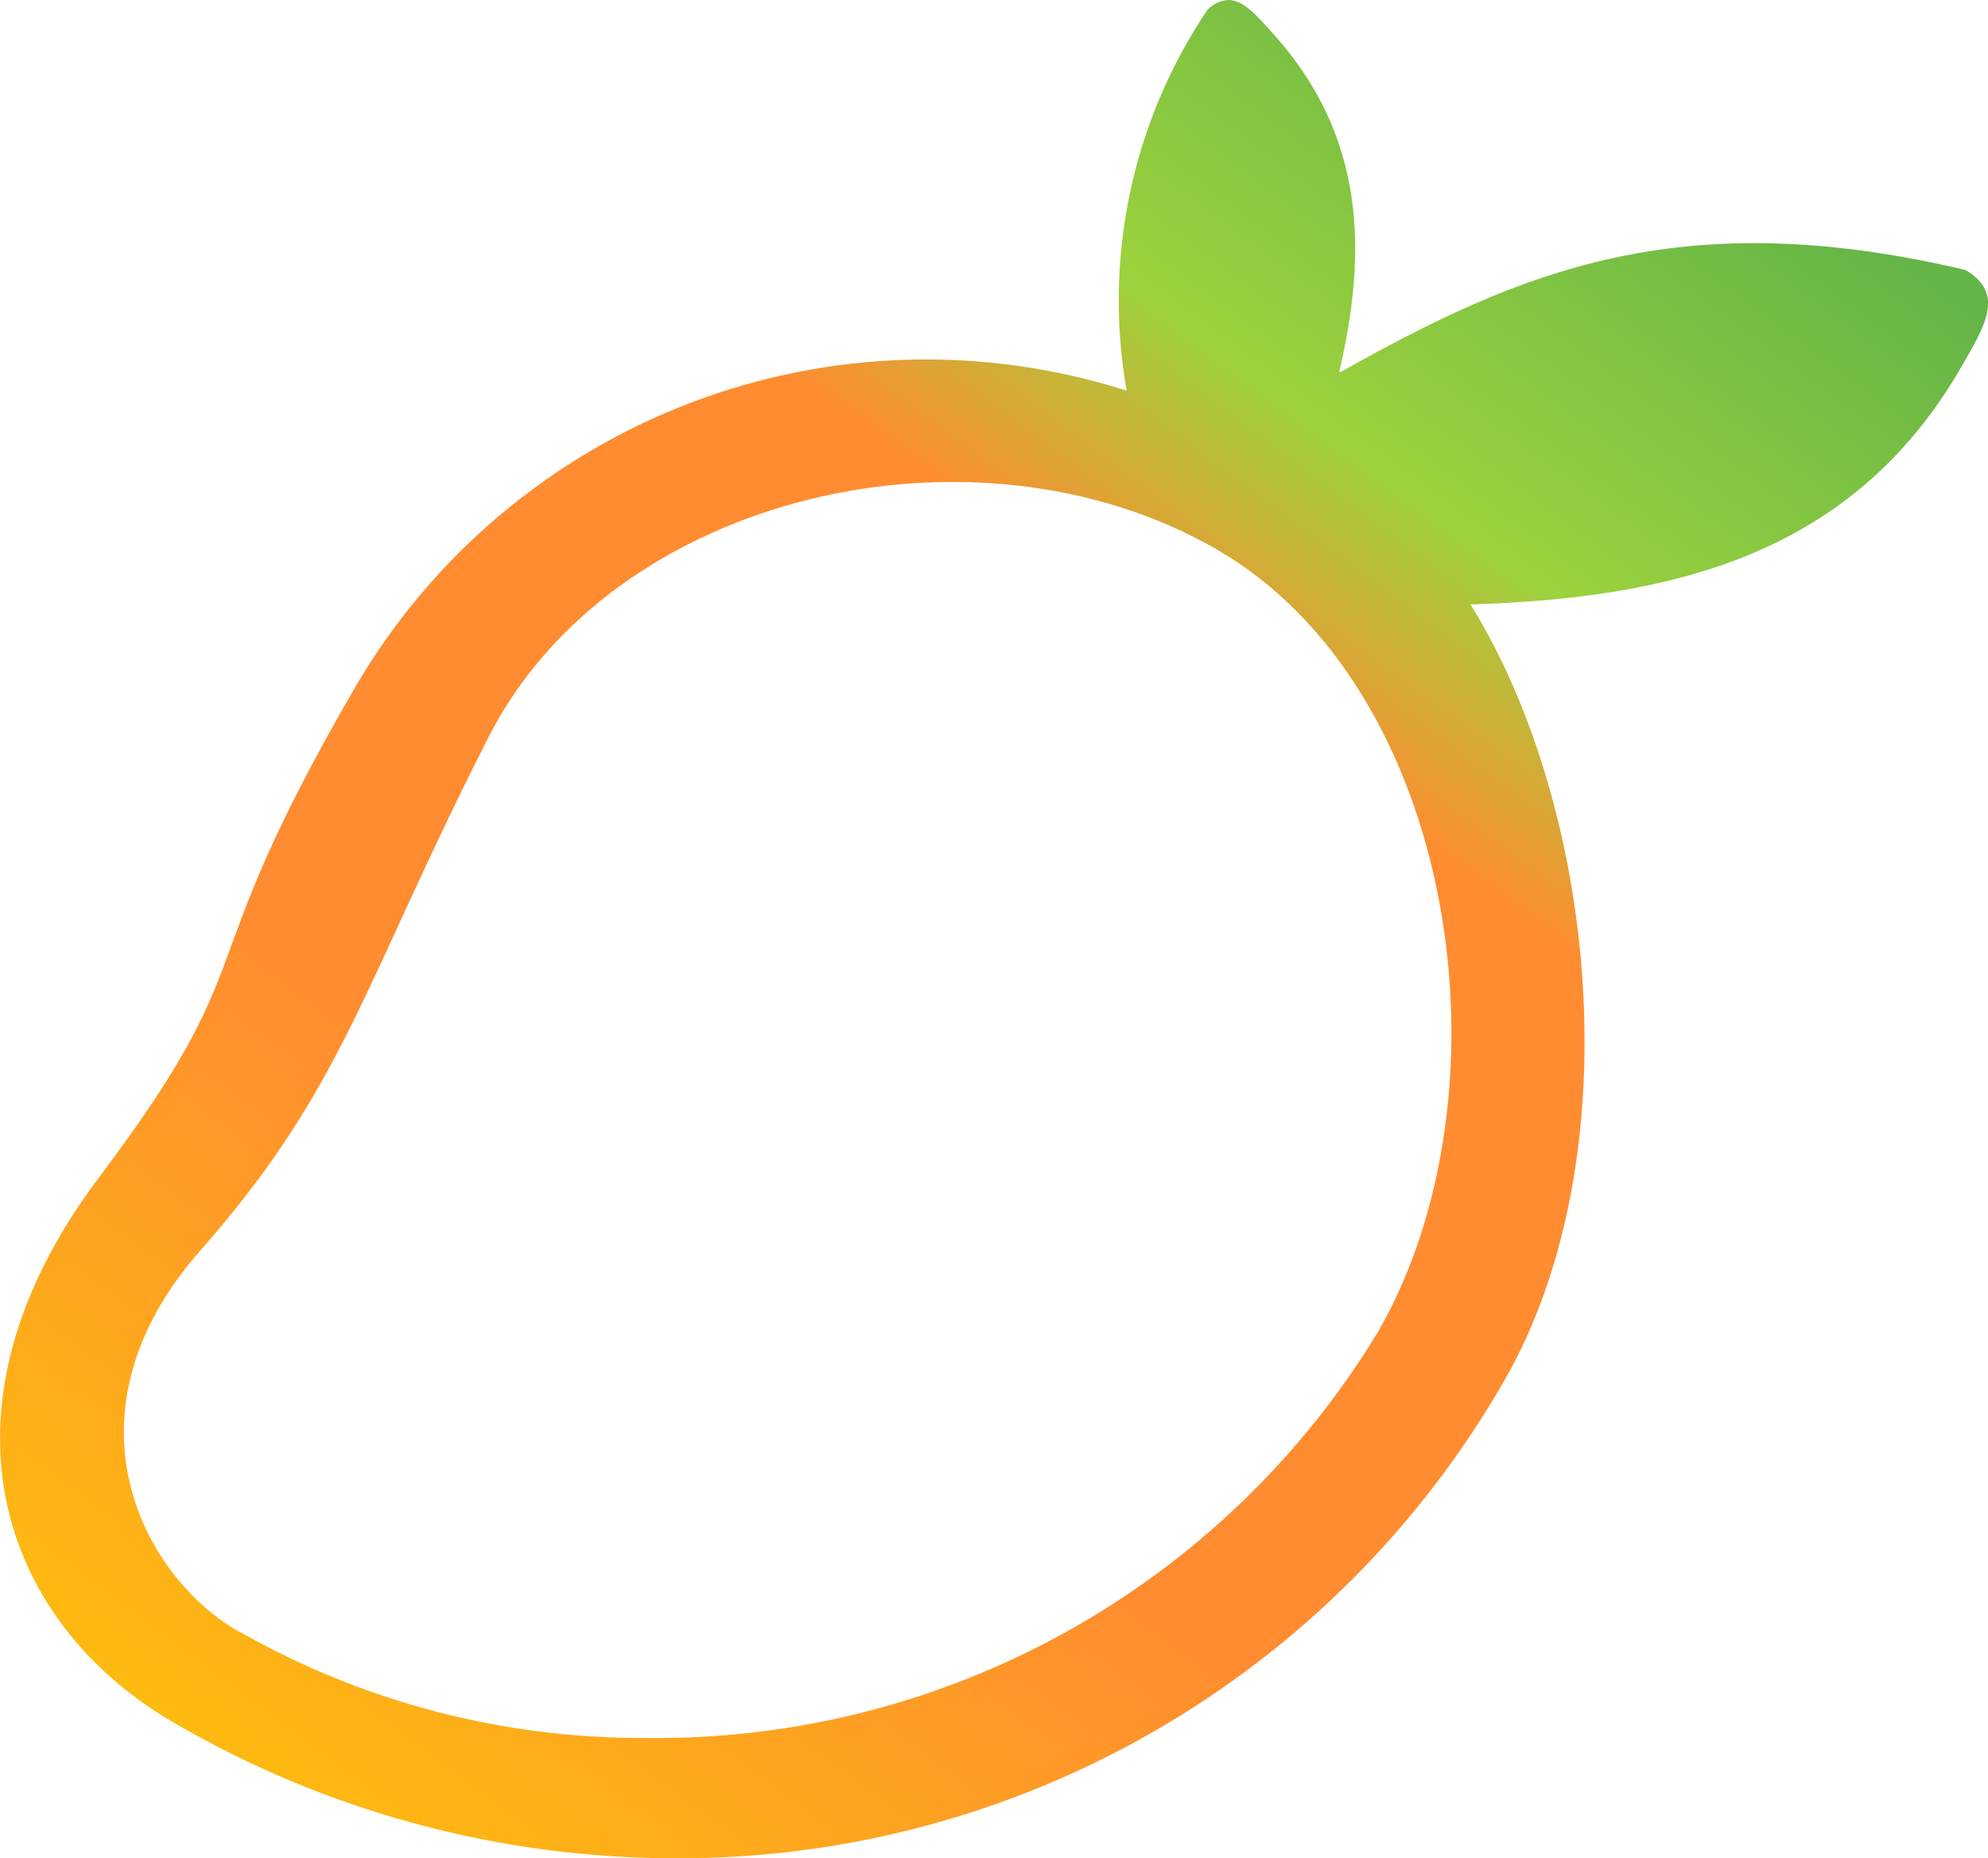 <svg xmlns="http://www.w3.org/2000/svg" xmlns:xlink="http://www.w3.org/1999/xlink" id="Groupe_993" data-name="Groupe 993" width="42.402" height="39.627" viewBox="0 0 42.402 39.627"><defs><linearGradient id="linear-gradient" x1="0.908" y1="0.554" x2="0.02" y2="0.519" gradientUnits="objectBoundingBox"><stop offset="0" stop-color="#64b447"></stop><stop offset="0.202" stop-color="#9cd23d"></stop><stop offset="0.32" stop-color="#ff8c30"></stop><stop offset="0.64" stop-color="#ff8c30"></stop><stop offset="1" stop-color="#fdc608"></stop></linearGradient><clipPath id="clip-path"><path id="Trac&#xE9;_215" data-name="Trac&#xE9; 215" d="M5.079,34.785c-2.057-1.187-3.865-4.65-.8-8.126s3.468-5.688,6.132-10.925,10.411-6.98,15.541-4.018,6.395,11.571,3.431,16.7a18.006,18.006,0,0,1-15.594,8.645,17.375,17.375,0,0,1-8.705-2.28M25.76.2A11.089,11.089,0,0,0,24.03,8.33,14.1,14.1,0,0,0,7.607,14.6C3.9,20.971,5.768,20.248,2.1,25.124S-.049,34.567,3.733,36.75a21.262,21.262,0,0,0,10.58,2.876h.134A20.29,20.29,0,0,0,32.075,29.458c2.739-4.744,1.993-12.212-.71-16.569,4.313-.132,8.15-1.052,10.462-5.056.5-.864.954-1.578.09-2.077-6.075-1.43-9.474.023-13.306,2.167l-.048.014c.609-2.588.552-5.04-1.405-7.215C26.819.345,26.526,0,26.2,0a.654.654,0,0,0-.436.2" transform="translate(0)" fill="url(#linear-gradient)"></path></clipPath></defs><g id="Groupe_409" data-name="Groupe 409" transform="translate(0)" clip-path="url(#clip-path)"><rect id="Rectangle_225" data-name="Rectangle 225" width="57.898" height="59.058" transform="matrix(0.574, -0.819, 0.819, 0.574, -20.188, 26.59)" fill="url(#linear-gradient)"></rect></g></svg>